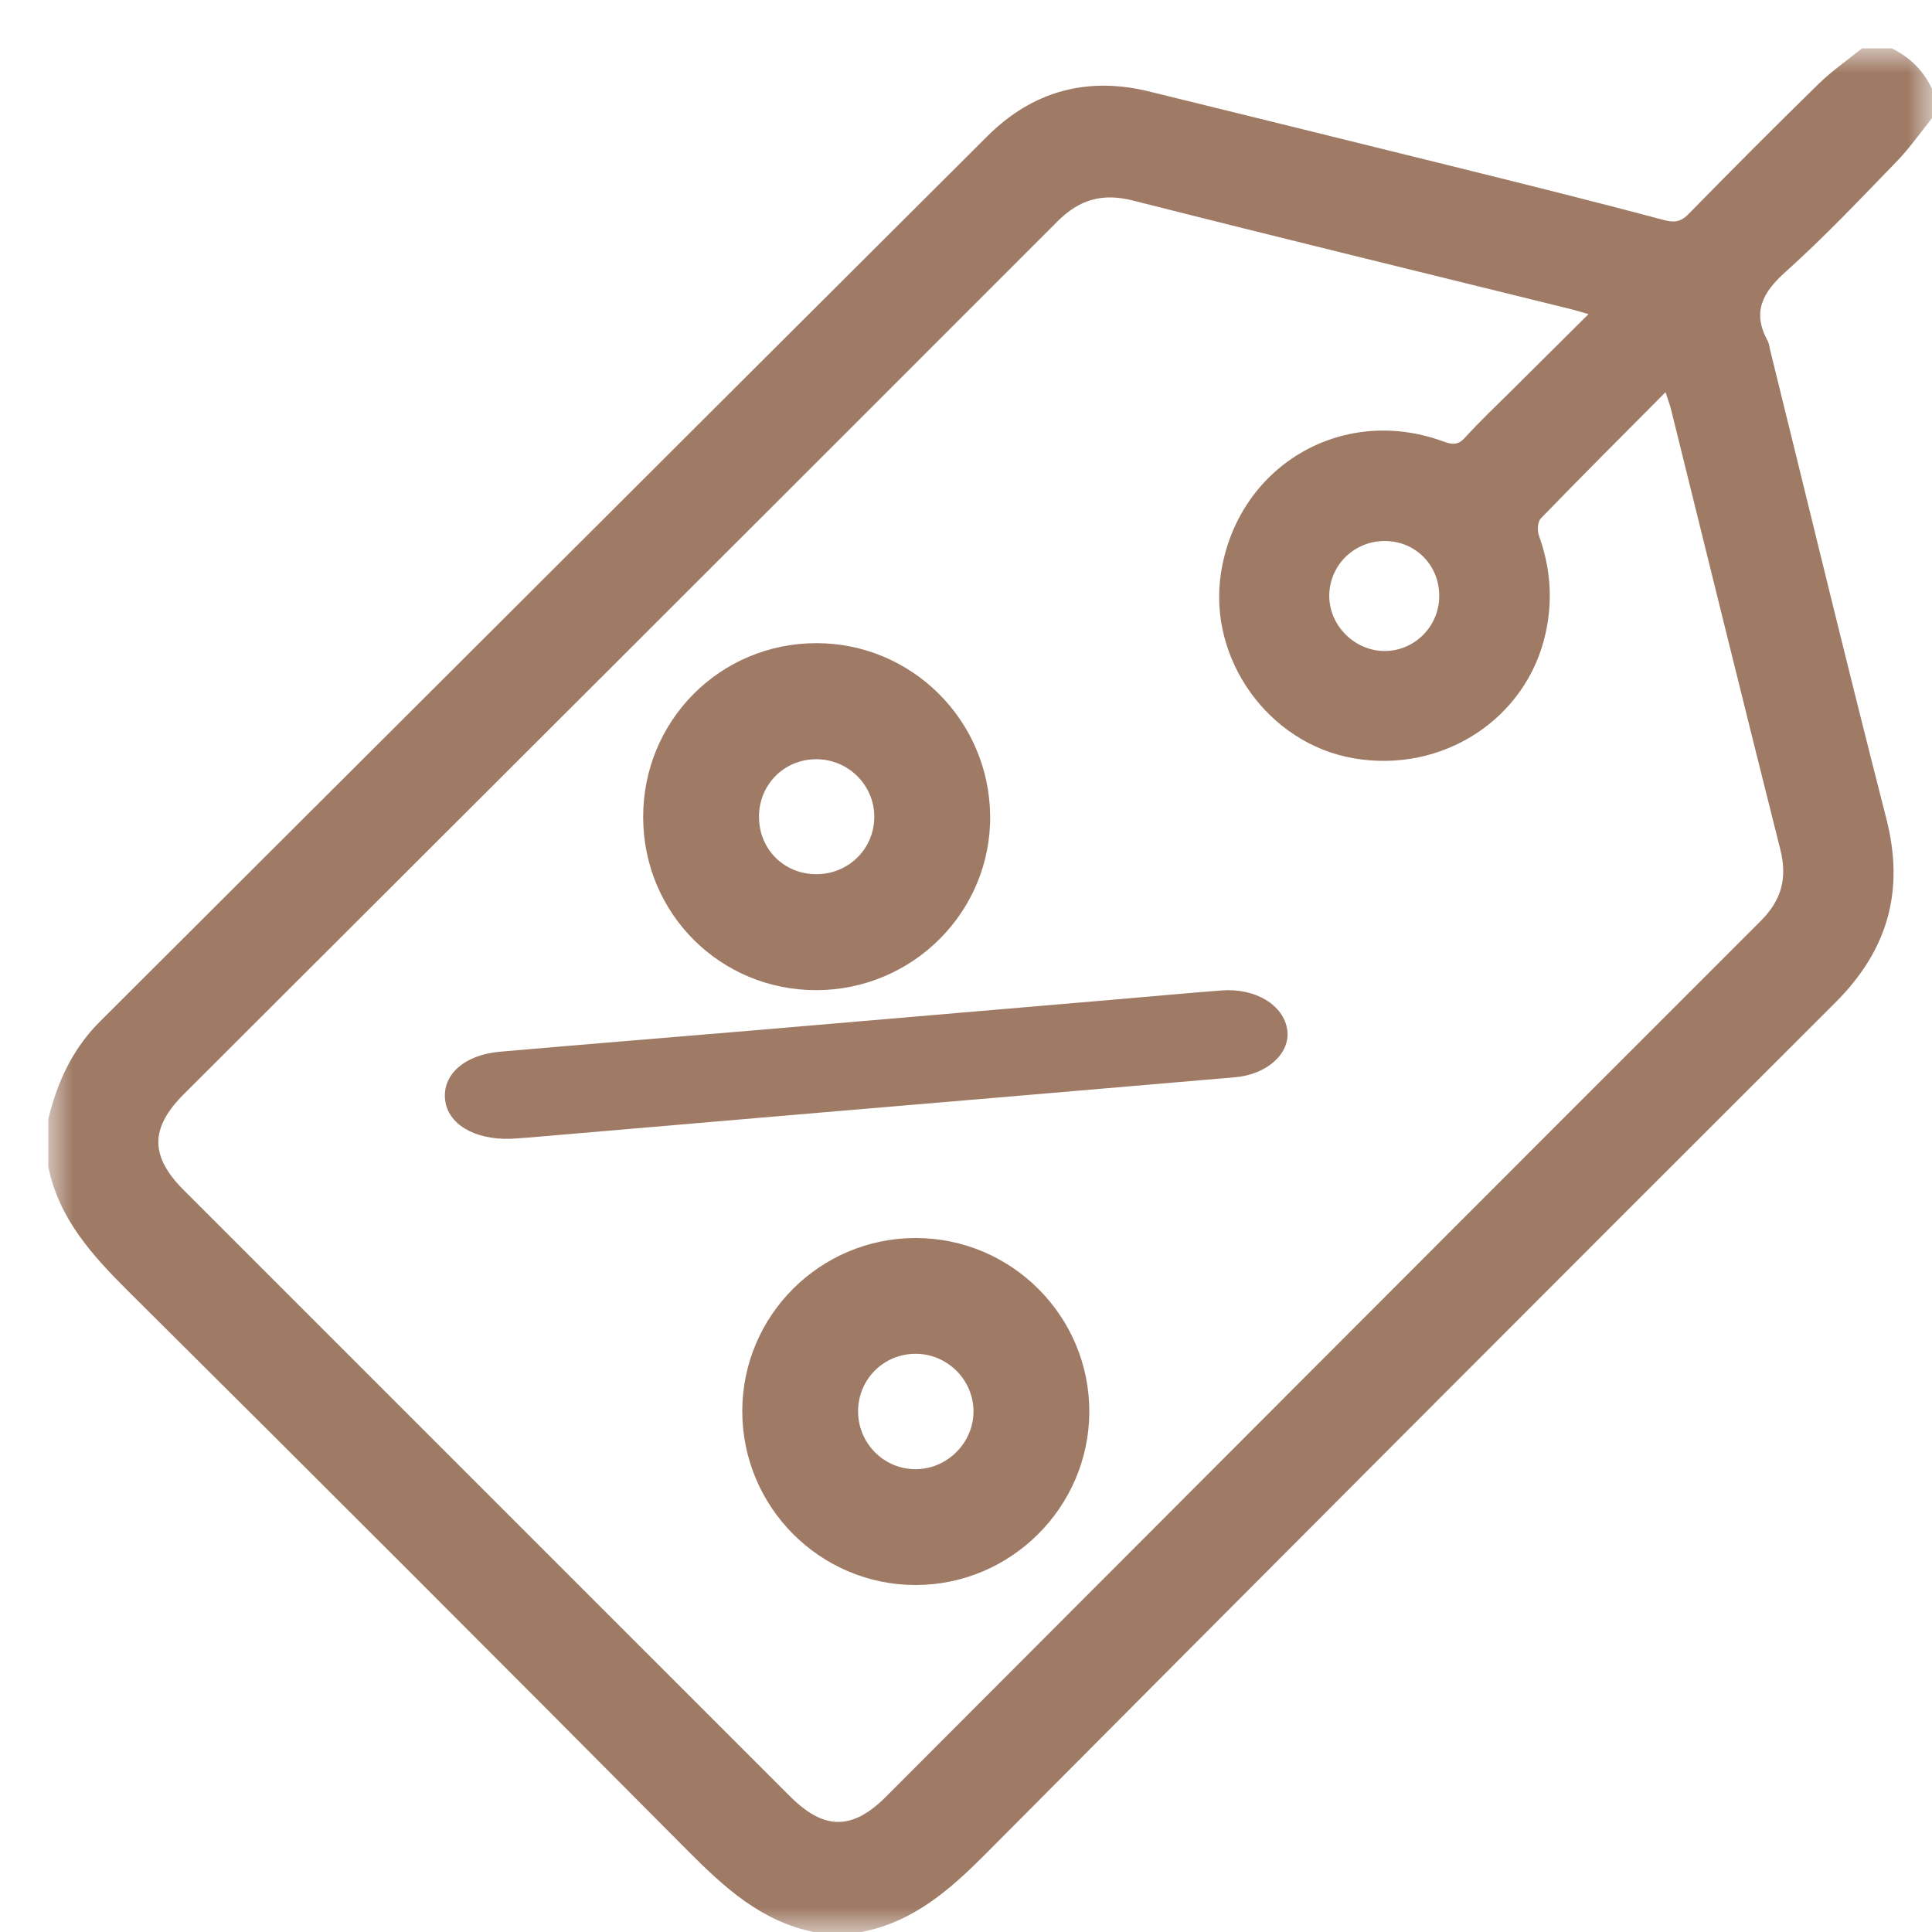 <?xml version="1.0" encoding="UTF-8"?>
<svg width="40px" height="40px" viewBox="0 0 40 40" version="1.1" xmlns="http://www.w3.org/2000/svg" xmlns:xlink="http://www.w3.org/1999/xlink">
    <title>descuento</title>
    <defs>
        <polygon id="path-1" points="0 0 39 0 39 39 0 39"></polygon>
    </defs>
    <g id="descuento" stroke="none" stroke-width="1" fill="none" fill-rule="evenodd">
        <g id="Group-10" transform="translate(1, 1)">
            <g id="Group-3">
                <mask id="mask-2" fill="white">
                    <use xlink:href="#path-1"></use>
                </mask>
                <g id="Clip-2"></g>
                <path d="M27.684,10.201 C27.049,10.193 26.534,10.688 26.521,11.316 C26.509,11.932 27.024,12.464 27.645,12.478 C28.269,12.491 28.789,11.985 28.798,11.354 C28.807,10.714 28.319,10.209 27.684,10.201 M31.888,5.504 C31.73,5.459 31.635,5.428 31.538,5.404 C28.512,4.656 25.482,3.92 22.461,3.153 C21.821,2.991 21.349,3.127 20.886,3.591 C14.867,9.617 8.837,15.632 2.809,21.65 C2.104,22.354 2.101,22.936 2.804,23.64 C6.987,27.822 11.169,32.005 15.352,36.187 C16.06,36.895 16.643,36.899 17.343,36.199 C23.379,30.154 29.412,24.106 35.454,18.067 C35.888,17.634 36.008,17.176 35.859,16.586 C35.095,13.551 34.35,10.511 33.596,7.473 C33.571,7.372 33.533,7.274 33.483,7.12 C32.591,8.017 31.739,8.868 30.901,9.733 C30.834,9.802 30.824,9.986 30.862,10.089 C31.102,10.753 31.152,11.424 31,12.111 C30.608,13.888 28.862,15.022 27.017,14.698 C25.266,14.391 24.016,12.655 24.275,10.891 C24.602,8.671 26.761,7.371 28.865,8.134 C29.046,8.199 29.175,8.233 29.33,8.062 C29.645,7.714 29.988,7.393 30.321,7.061 C30.832,6.553 31.343,6.046 31.888,5.504 M37.553,0 L38.162,0 C38.54,0.18 38.82,0.46 39,0.838 L39,1.447 C38.757,1.748 38.534,2.07 38.266,2.346 C37.515,3.12 36.773,3.907 35.971,4.626 C35.492,5.055 35.27,5.461 35.599,6.06 C35.628,6.114 35.633,6.181 35.648,6.243 C36.447,9.477 37.226,12.716 38.053,15.942 C38.437,17.44 38.09,18.666 37.001,19.755 C31.129,25.617 25.268,31.489 19.417,37.372 C18.672,38.121 17.909,38.796 16.834,39 L15.844,39 C14.76,38.777 13.998,38.08 13.246,37.324 C9.402,33.455 5.546,29.598 1.676,25.754 C0.92,25.002 0.22,24.241 0,23.156 L0,22.166 C0.186,21.404 0.5,20.718 1.068,20.151 C7.195,14.042 13.315,7.926 19.443,1.819 C20.377,0.887 21.506,0.577 22.796,0.895 C24.85,1.401 26.904,1.904 28.957,2.414 C30.444,2.783 31.931,3.15 33.411,3.546 C33.652,3.611 33.786,3.609 33.964,3.427 C34.851,2.52 35.747,1.622 36.654,0.735 C36.93,0.466 37.252,0.244 37.553,0" id="Fill-1" fill="#9F7B65" mask="url(#mask-2)"></path>
            </g>
            <path d="M9.565,22.578 C8.807,22.598 8.274,22.266 8.216,21.775 C8.154,21.254 8.611,20.839 9.349,20.775 C11.087,20.623 12.826,20.483 14.565,20.336 C17.049,20.125 19.532,19.912 22.016,19.7 C22.774,19.635 23.532,19.565 24.291,19.506 C24.994,19.451 25.583,19.811 25.652,20.328 C25.716,20.805 25.241,21.246 24.568,21.304 C21.719,21.55 18.869,21.79 16.02,22.032 C13.994,22.205 11.968,22.379 9.942,22.552 C9.798,22.564 9.653,22.572 9.565,22.578" id="Fill-4" fill="#9F7B65"></path>
            <path d="M19.155,28.219 C19.153,27.568 18.617,27.033 17.964,27.029 C17.304,27.025 16.774,27.546 16.766,28.205 C16.758,28.879 17.301,29.426 17.97,29.418 C18.619,29.41 19.157,28.866 19.155,28.219 M17.955,24.632 C19.943,24.63 21.562,26.253 21.553,28.239 C21.543,30.207 19.93,31.813 17.961,31.816 C15.975,31.818 14.362,30.197 14.368,28.205 C14.375,26.232 15.98,24.633 17.955,24.632" id="Fill-6" fill="#9F7B65"></path>
            <path d="M15.901,17.099 C16.568,17.1 17.099,16.575 17.101,15.913 C17.103,15.257 16.565,14.721 15.904,14.719 C15.238,14.717 14.715,15.24 14.714,15.909 C14.714,16.581 15.23,17.099 15.901,17.099 M15.904,19.5 C13.918,19.504 12.325,17.92 12.316,15.932 C12.306,13.928 13.903,12.317 15.901,12.316 C17.873,12.314 19.48,13.909 19.5,15.89 C19.52,17.872 17.902,19.496 15.904,19.5" id="Fill-8" fill="#9F7B65"></path>
        </g>
    </g>
</svg>